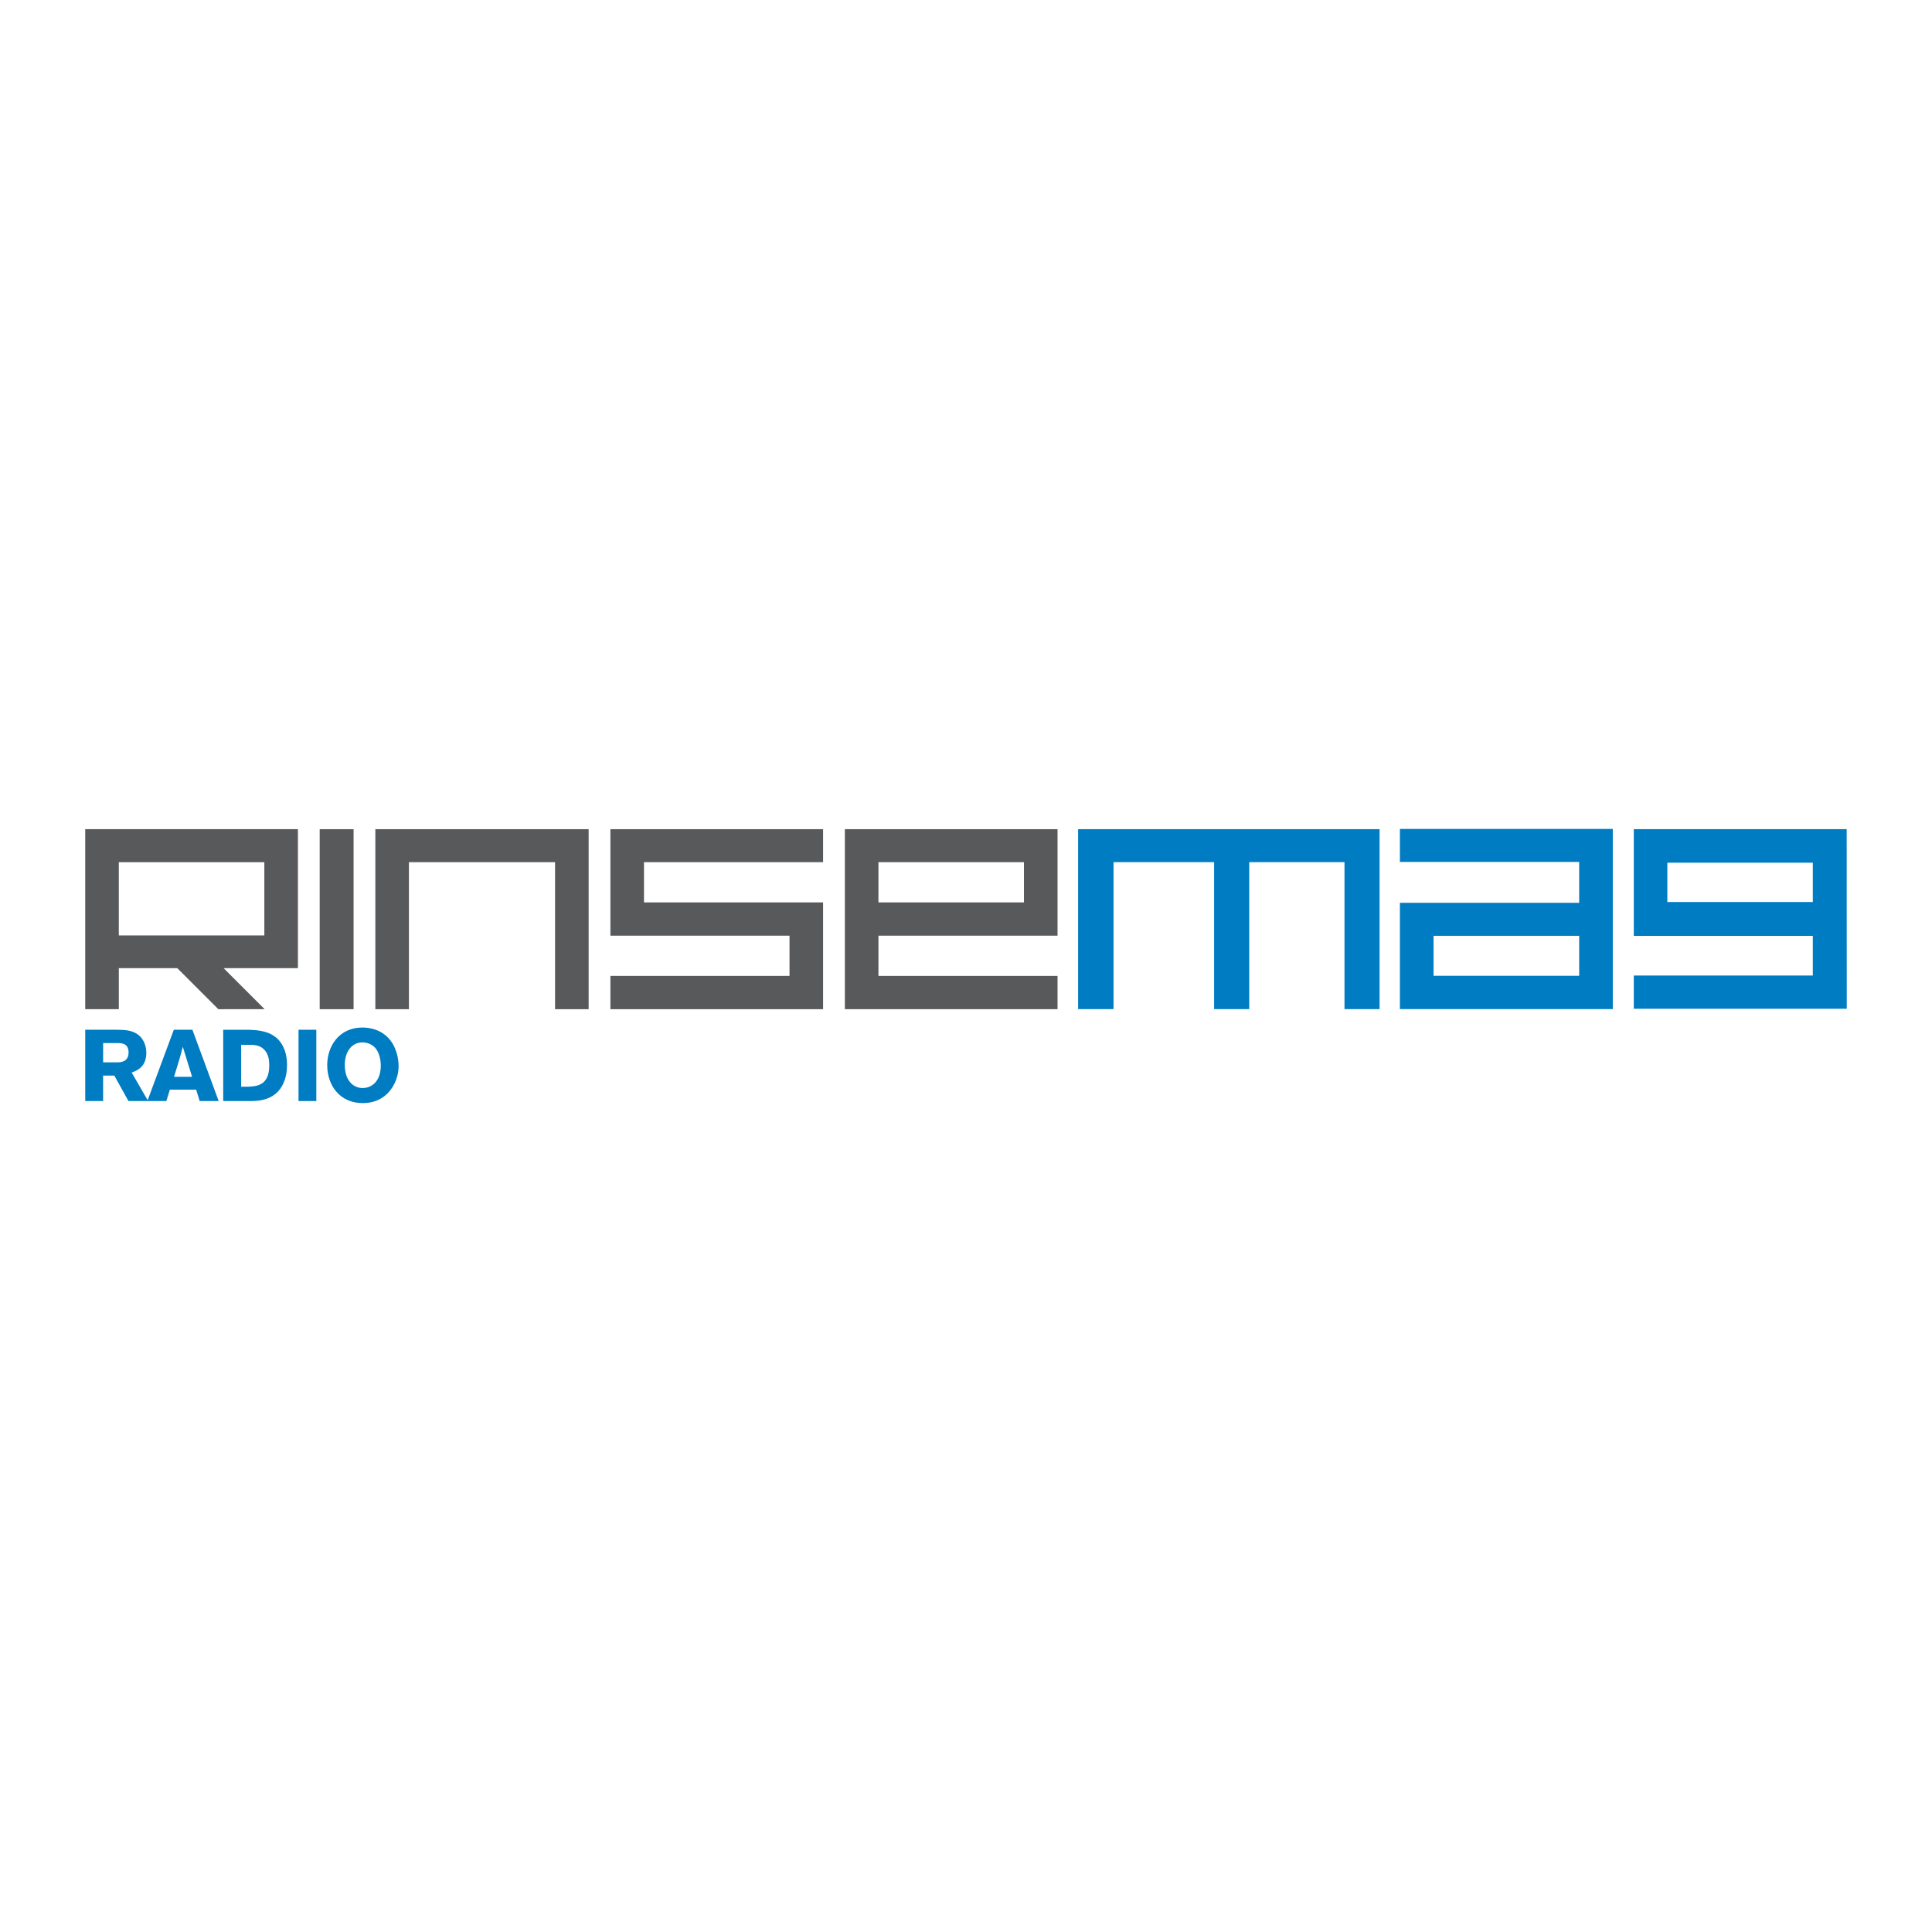 <?xml version="1.0" encoding="utf-8"?>
<!-- Generator: Adobe Illustrator 13.0.0, SVG Export Plug-In . SVG Version: 6.00 Build 14948)  -->
<!DOCTYPE svg PUBLIC "-//W3C//DTD SVG 1.0//EN" "http://www.w3.org/TR/2001/REC-SVG-20010904/DTD/svg10.dtd">
<svg version="1.0" id="Layer_1" xmlns="http://www.w3.org/2000/svg" xmlns:xlink="http://www.w3.org/1999/xlink" x="0px" y="0px"
	 width="192.756px" height="192.756px" viewBox="0 0 192.756 192.756" enable-background="new 0 0 192.756 192.756"
	 xml:space="preserve">
<g>
	<polygon fill-rule="evenodd" clip-rule="evenodd" fill="#FFFFFF" points="0,0 192.756,0 192.756,192.756 0,192.756 0,0 	"/>
	<polygon fill-rule="evenodd" clip-rule="evenodd" fill="#58595B" points="31.896,100.688 31.896,82.728 35.277,82.728 
		35.277,100.688 31.896,100.688 	"/>
	<polygon fill-rule="evenodd" clip-rule="evenodd" fill="#58595B" points="55.378,100.688 55.378,86.019 40.798,86.019 
		40.798,100.688 37.448,100.688 37.448,82.728 58.729,82.728 58.729,100.688 55.378,100.688 	"/>
	<polygon fill-rule="evenodd" clip-rule="evenodd" fill="#58595B" points="60.9,100.688 60.9,97.367 78.77,97.367 78.77,93.353 
		60.9,93.353 60.9,82.728 82.12,82.728 82.12,86.019 64.25,86.019 64.25,90.033 82.12,90.033 82.12,100.688 60.9,100.688 	"/>
	<path fill-rule="evenodd" clip-rule="evenodd" fill="#58595B" d="M102.162,90.033h-14.52v-4.015h14.52V90.033L102.162,90.033z
		 M105.512,100.688v-3.32h-17.87v-4.015h17.87V82.728h-21.22v17.959H105.512L105.512,100.688z"/>
	<path fill-rule="evenodd" clip-rule="evenodd" fill="#58595B" d="M29.724,82.728H8.504v17.959h3.351v-4.093h5.833l4.096,4.095
		l4.615-0.006l-4.09-4.089h7.414L29.724,82.728L29.724,82.728z M26.374,93.328H11.854v-7.309h14.519V93.328L26.374,93.328z"/>
	<polygon fill-rule="evenodd" clip-rule="evenodd" fill="#007CC2" points="134.14,100.68 134.14,86.016 124.635,86.016 
		124.635,100.68 121.134,100.68 121.134,86.016 111.096,86.016 111.096,100.68 107.565,100.68 107.565,82.727 137.64,82.727 
		137.64,100.68 134.14,100.68 	"/>
	<path fill-rule="evenodd" clip-rule="evenodd" fill="#007CC2" d="M157.555,97.355h-14.532v-3.989h14.532V97.355L157.555,97.355z
		 M160.908,100.678V82.702h-21.239v3.293h17.886v4.079h-17.886v10.604H160.908L160.908,100.678z"/>
	<path fill-rule="evenodd" clip-rule="evenodd" fill="#007CC2" d="M180.866,89.992h-14.514v-3.918h14.514V89.992L180.866,89.992z
		 M184.252,100.646l-0.007-17.922h-21.241v10.647h17.862v3.957h-17.862v3.318H184.252L184.252,100.646z"/>
	<path fill-rule="evenodd" clip-rule="evenodd" fill="#007CC2" d="M11.799,104.068c0.373,0.01,1.028,0.041,1.028,0.947
		c0,0.947-0.816,0.967-1.068,0.977h-1.471v-1.924H11.799L11.799,104.068z M8.504,109.852h1.783v-2.539h1.119l1.41,2.539h1.965
		l-1.643-2.842c0.484-0.182,1.461-0.533,1.461-1.965c0-0.645-0.231-1.209-0.564-1.58c-0.655-0.705-1.582-0.717-2.327-0.727H8.504
		V109.852L8.504,109.852z"/>
	<path fill-rule="evenodd" clip-rule="evenodd" fill="#007CC2" d="M19.165,107.434h-1.804c0.161-0.533,0.433-1.371,0.584-1.904
		c0.101-0.363,0.202-0.736,0.292-1.098L19.165,107.434L19.165,107.434z M17.341,102.738l-2.64,7.113h1.895l0.353-1.139h2.62
		l0.353,1.139h1.895l-2.62-7.113H17.341L17.341,102.738z"/>
	<path fill-rule="evenodd" clip-rule="evenodd" fill="#007CC2" d="M24.777,104.24c0.544,0,1.229-0.01,1.713,0.635
		c0.322,0.443,0.373,0.938,0.373,1.43c0,2.047-1.31,2.096-2.256,2.117h-0.545v-4.182H24.777L24.777,104.24z M22.268,109.852h2.801
		c0.746-0.01,2.73-0.051,3.385-2.246c0.091-0.303,0.182-0.756,0.182-1.371c0-0.998-0.282-1.994-1.017-2.658
		c-0.907-0.809-2.217-0.828-3.084-0.838h-2.267V109.852L22.268,109.852z"/>
	<polygon fill-rule="evenodd" clip-rule="evenodd" fill="#007CC2" points="31.559,102.738 31.559,109.852 29.785,109.852 
		29.785,102.738 31.559,102.738 	"/>
	<path fill-rule="evenodd" clip-rule="evenodd" fill="#007CC2" d="M37.987,106.457c-0.051,1.49-0.958,2.096-1.804,2.096
		c-0.836,0-1.784-0.625-1.784-2.318c0-1.289,0.685-2.236,1.764-2.236c0.483,0,0.947,0.201,1.25,0.523
		C37.815,104.955,38.017,105.711,37.987,106.457L37.987,106.457z M38.42,109.309c0.786-0.635,1.35-1.744,1.35-2.973
		c0-0.484-0.141-2.852-2.317-3.607c-0.433-0.15-0.876-0.213-1.3-0.213c-2.287,0-3.506,1.824-3.506,3.75
		c0,2.055,1.28,3.789,3.537,3.789C36.919,110.055,37.725,109.883,38.42,109.309L38.42,109.309z"/>
</g>
</svg>
